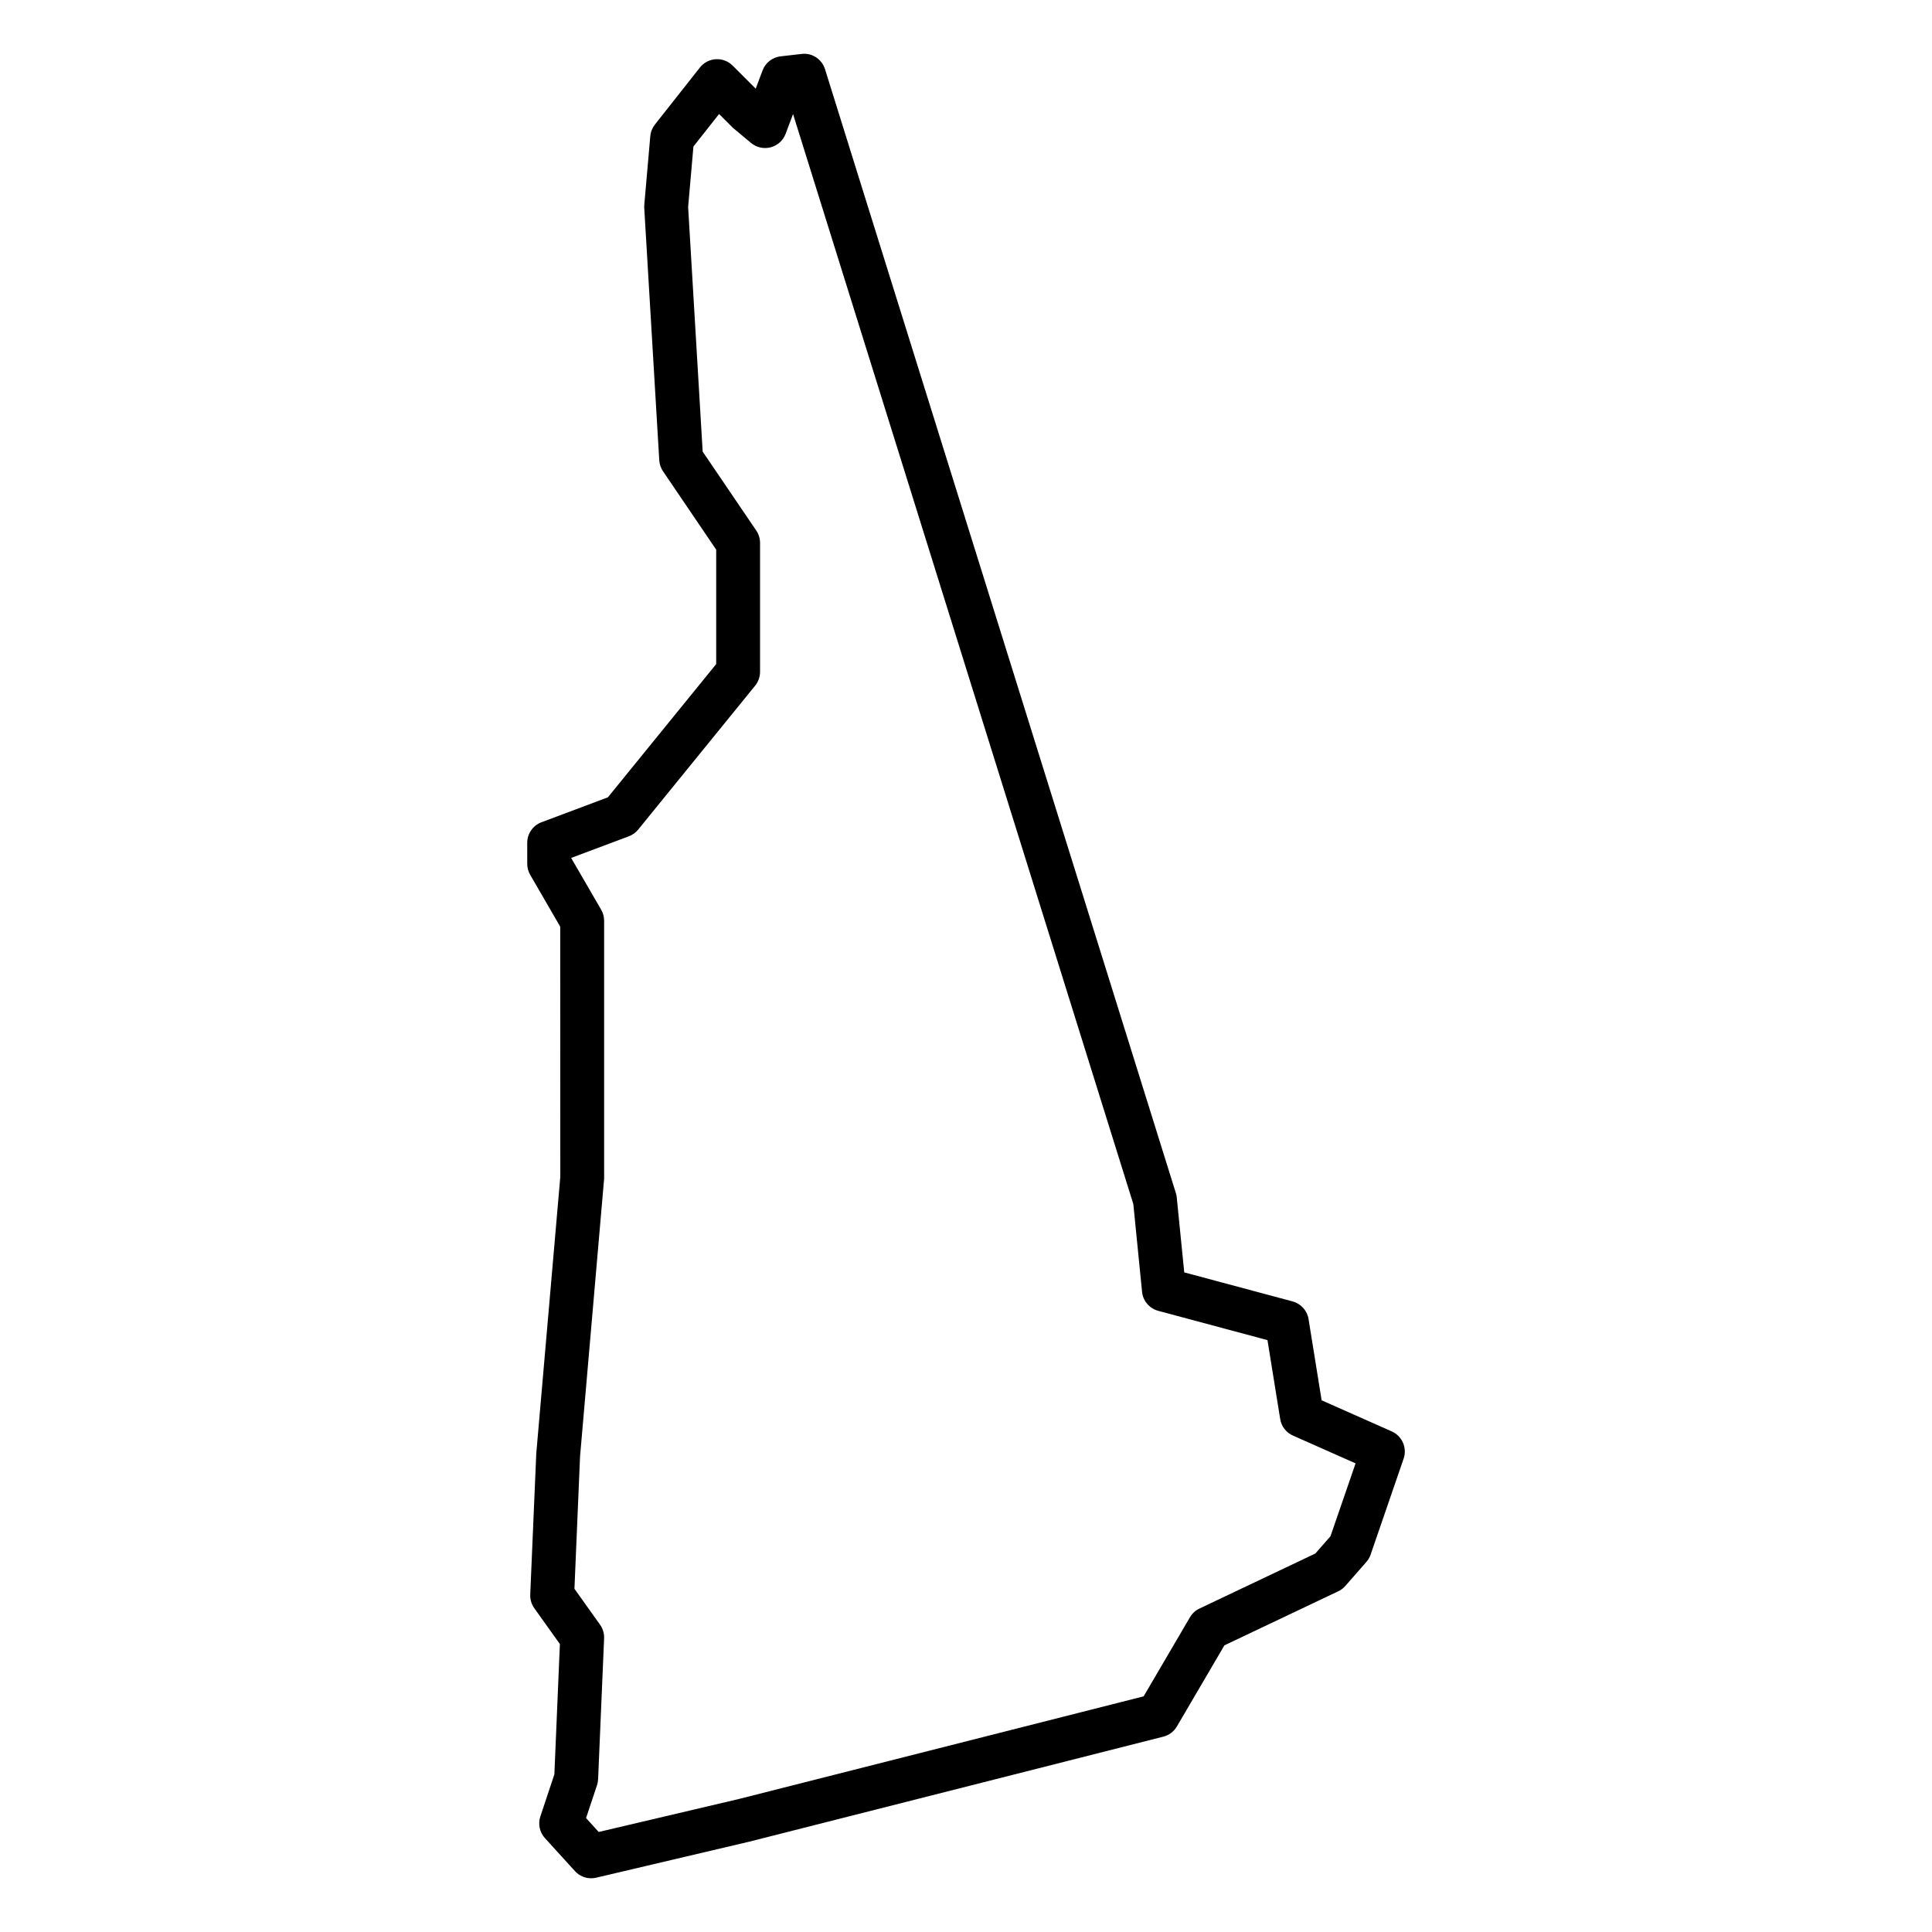 <?xml version="1.0" encoding="UTF-8"?>
<!-- Uploaded to: ICON Repo, www.iconrepo.com, Generator: ICON Repo Mixer Tools -->
<svg fill="#000000" width="800px" height="800px" version="1.1" viewBox="144 144 512 512" xmlns="http://www.w3.org/2000/svg">
 <path d="m512.83 523.34-18.586-8.246-3.465-21.516c-0.363-2.262-2.023-4.094-4.231-4.688l-28.711-7.695-1.984-19.844c-0.039-0.395-0.117-0.781-0.234-1.156l-92.984-297.86c-0.828-2.66-3.434-4.387-6.207-4.039l-5.559 0.637c-2.164 0.246-4.016 1.691-4.781 3.727l-1.816 4.84-6.117-6.117c-1.172-1.172-2.766-1.781-4.449-1.691-1.66 0.094-3.195 0.898-4.223 2.203l-11.922 15.105c-0.699 0.891-1.133 1.961-1.227 3.094l-1.594 18.199c-0.023 0.285-0.031 0.566-0.008 0.852l3.977 66.828c0.062 1.047 0.402 2.055 0.992 2.914l14.098 20.781v30.32l-28.703 35.312-17.602 6.606c-2.269 0.852-3.773 3.023-3.773 5.441v5.574c0 1.023 0.27 2.031 0.781 2.914l7.961 13.742 0.023 66.27-6.371 73.371-1.598 37.344c-0.055 1.293 0.324 2.574 1.078 3.629l6.781 9.504-1.465 34.539-3.711 11.145c-0.668 2-0.203 4.191 1.219 5.75l7.945 8.734c1.117 1.227 2.684 1.898 4.301 1.898 0.441 0 0.891-0.055 1.332-0.156l40.621-9.559 109.68-27.816c1.504-0.379 2.797-1.348 3.59-2.699l12.594-21.5 30.184-14.332c0.715-0.34 1.355-0.82 1.875-1.426l5.559-6.34c0.488-0.566 0.875-1.227 1.125-1.938l8.75-25.438c0.977-2.859-0.387-5.992-3.141-7.215zm-16.238 27.777-4.016 4.582-30.711 14.586c-1.055 0.496-1.93 1.309-2.519 2.316l-12.27 20.949-107.22 27.191-37.195 8.75-3.348-3.688 2.898-8.688c0.172-0.512 0.27-1.055 0.293-1.59l1.59-37.344c0.055-1.293-0.324-2.574-1.078-3.629l-6.781-9.504 1.488-35.098 6.379-73.617v-68.332c0-1.023-0.27-2.031-0.781-2.914l-7.961-13.73 15.293-5.734c0.969-0.363 1.82-0.977 2.473-1.773l30.996-38.141c0.844-1.039 1.301-2.332 1.301-3.668v-34.168c0-1.164-0.348-2.301-1-3.262l-14.207-20.934-3.852-64.809 1.402-16.035 6.797-8.617 3.703 3.688 4.766 3.977c1.457 1.211 3.394 1.637 5.207 1.156 1.82-0.48 3.293-1.812 3.961-3.574l1.969-5.238 90.176 288.87 2.316 23.246c0.234 2.41 1.945 4.41 4.277 5.039l28.957 7.766 3.371 20.91c0.309 1.938 1.582 3.598 3.379 4.387l16.602 7.363z"/>
</svg>